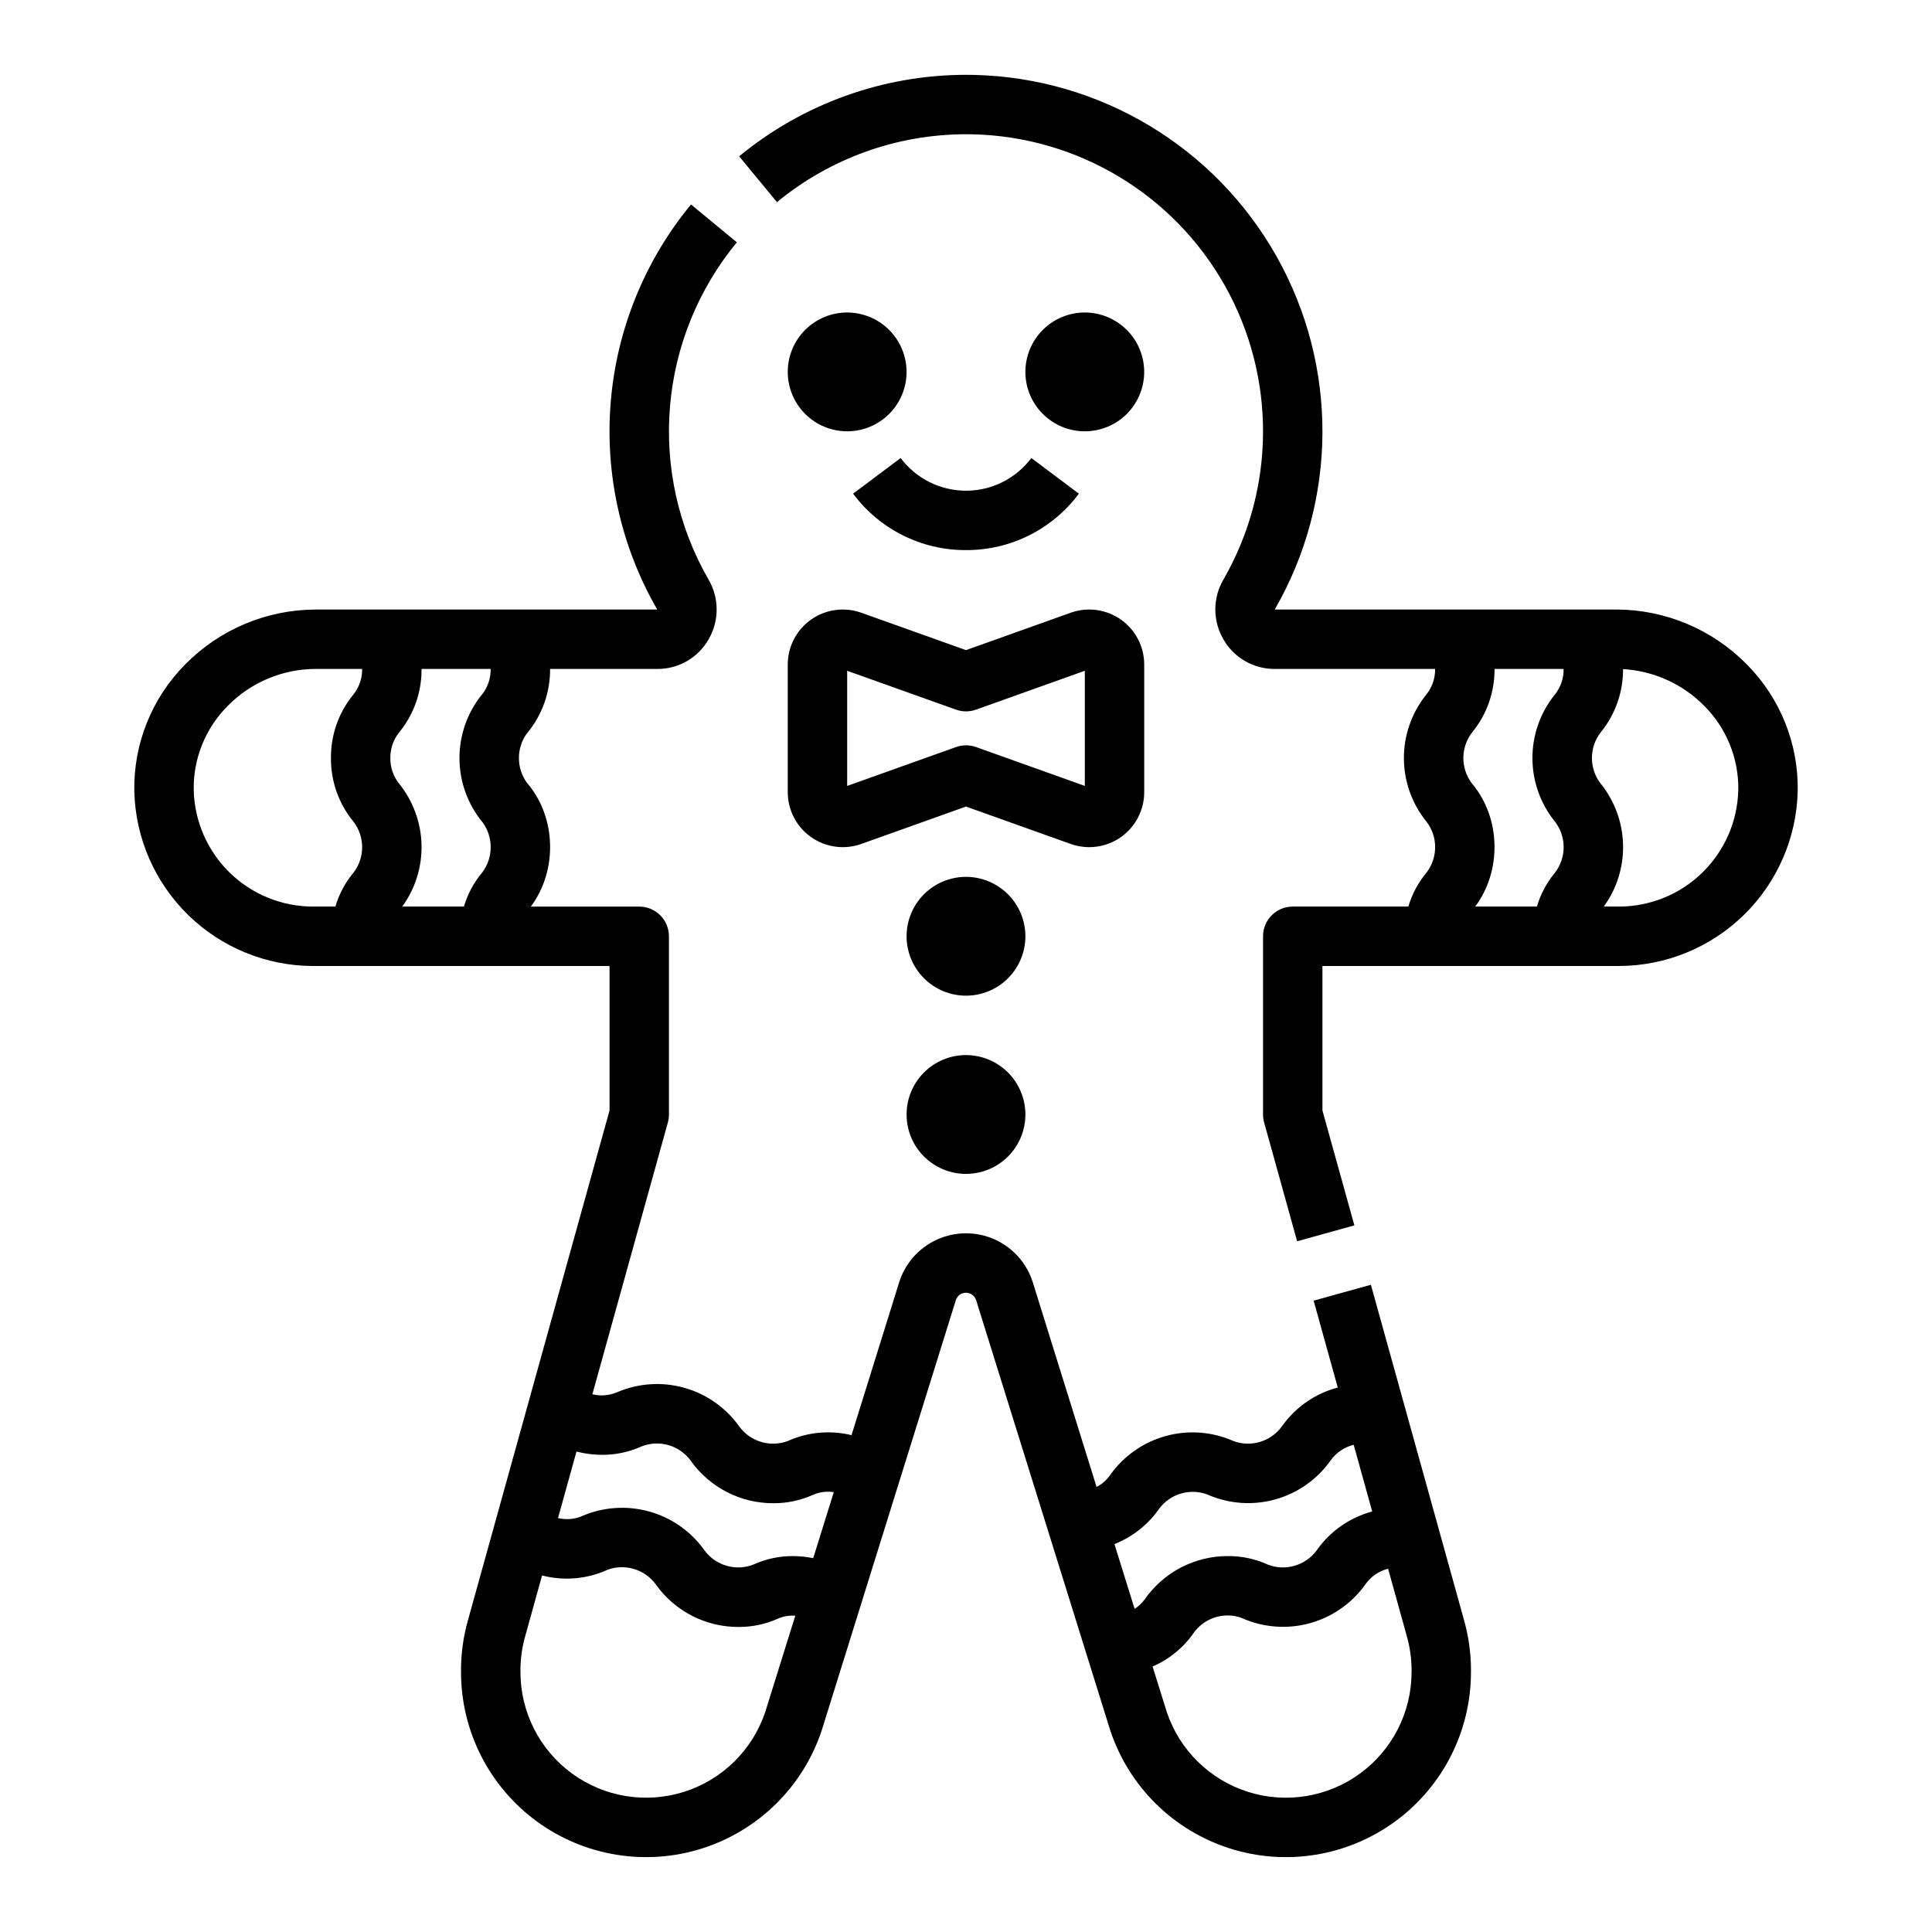 <?xml version="1.0" encoding="UTF-8"?>
<!-- Uploaded to: ICON Repo, www.iconrepo.com, Generator: ICON Repo Mixer Tools -->
<svg fill="#000000" width="800px" height="800px" version="1.1" viewBox="144 144 512 512" xmlns="http://www.w3.org/2000/svg">
 <path d="m384.25 242.56c0 4.176-1.656 8.18-4.609 11.133s-6.957 4.609-11.133 4.609-8.18-1.656-11.133-4.609-4.613-6.957-4.613-11.133c0-4.176 1.66-8.18 4.613-11.133s6.957-4.613 11.133-4.613c4.172 0.008 8.176 1.668 11.125 4.617 2.953 2.953 4.613 6.953 4.617 11.129zm47.23-15.742 0.004-0.004c-4.176 0-8.184 1.66-11.133 4.613-2.953 2.953-4.613 6.957-4.613 11.133 0 4.176 1.66 8.18 4.613 11.133 2.949 2.953 6.957 4.609 11.133 4.609s8.18-1.656 11.133-4.609c2.949-2.953 4.609-6.957 4.609-11.133-0.004-4.176-1.664-8.176-4.617-11.129-2.949-2.949-6.953-4.609-11.125-4.617zm-203.89 78.719h90.539l-0.008-0.086h0.004c-9.594-16.672-13.871-35.875-12.266-55.039 1.609-19.168 9.027-37.387 21.266-52.227l12.145 10.031c-10.195 12.363-16.375 27.543-17.715 43.512-1.34 15.969 2.219 31.965 10.211 45.855 1.41 2.406 2.152 5.141 2.156 7.93 0.004 2.785-0.738 5.523-2.141 7.93-1.367 2.394-3.348 4.383-5.738 5.762s-5.106 2.094-7.863 2.074h-28.398c0.047 6.16-2.074 12.137-5.984 16.891-0.055 0.062-0.109 0.125-0.164 0.188-2.82 3.902-2.82 9.176 0 13.078 0.055 0.062 0.109 0.125 0.164 0.188 7.688 9.102 7.965 23.145 0.875 32.633h28.734c2.086 0 4.09 0.828 5.566 2.305 1.477 1.477 2.305 3.481 2.305 5.566v47.234c0 0.711-0.094 1.422-0.285 2.106l-20.008 72.027v0.004c0.844 0.195 1.707 0.297 2.57 0.301 1.445-0.023 2.875-0.336 4.195-0.926 5.559-2.336 11.746-2.723 17.555-1.102 5.809 1.621 10.898 5.156 14.449 10.035 0.086 0.113 0.172 0.234 0.254 0.352h-0.004c2.957 3.93 8.145 5.449 12.754 3.734 0.066-0.031 0.133-0.062 0.195-0.094 5.258-2.309 11.129-2.824 16.707-1.469l12.605-40.438c1.578-5.074 5.258-9.234 10.105-11.414 4.852-2.184 10.402-2.184 15.25 0 4.848 2.18 8.527 6.34 10.105 11.414l16.879 54.164c1.414-0.723 2.629-1.781 3.543-3.082 0.082-0.121 0.168-0.242 0.254-0.359v0.004c3.578-4.914 8.719-8.469 14.582-10.07 5.863-1.605 12.098-1.164 17.676 1.246 0.066 0.031 0.133 0.062 0.195 0.094h0.004c4.606 1.715 9.793 0.195 12.746-3.734 0.082-0.121 0.164-0.238 0.254-0.355 3.566-4.965 8.754-8.531 14.664-10.082l-6.394-23.027 15.172-4.215 24.734 89.051h-0.004c1.191 4.277 1.797 8.699 1.793 13.141v0.453c-0.004 15.656-7.477 30.371-20.121 39.602-12.641 9.234-28.934 11.879-43.844 7.117-14.914-4.762-26.66-16.359-31.613-31.211-0.016-0.051-0.031-0.098-0.047-0.148l-35.504-113.9c-0.375-1.172-1.461-1.977-2.695-1.988-1.242 0-2.336 0.805-2.703 1.992l-35.504 113.9c-0.016 0.051-0.031 0.098-0.047 0.148l0.004-0.004c-4.953 14.852-16.699 26.445-31.609 31.207-14.914 4.762-31.203 2.117-43.848-7.113-12.641-9.234-20.117-23.949-20.117-39.602v-0.453c-0.004-4.441 0.602-8.863 1.797-13.141l37.562-135.24v-38.285h-78.723c-12.348-0.059-24.191-4.93-33.008-13.578-8.816-8.648-13.914-20.391-14.211-32.738-0.234-12.574 4.637-24.703 13.504-33.621 9.098-9.25 21.516-14.48 34.492-14.527zm284.27 254.19c-2.391 0.605-4.492 2.035-5.938 4.031-0.082 0.121-0.164 0.238-0.25 0.352l-0.004 0.004c-3.578 4.91-8.719 8.461-14.582 10.066-5.863 1.602-12.098 1.164-17.676-1.242-0.059-0.027-0.117-0.055-0.176-0.082l-0.004-0.004c-1.191-0.492-2.469-0.742-3.758-0.734-3.551-0.051-6.91 1.613-9.027 4.469-2.738 3.996-6.551 7.133-10.996 9.055l3.762 12.066c3.379 10.07 11.359 17.922 21.48 21.141 10.125 3.215 21.172 1.41 29.746-4.859 8.574-6.269 13.641-16.25 13.645-26.871v-0.453c0.004-3.008-0.406-6.004-1.215-8.902zm-72.527-6.531 5.352 17.168c1.07-0.672 1.992-1.551 2.719-2.586 5.047-7.184 13.289-11.445 22.07-11.402 3.598-0.016 7.16 0.742 10.438 2.223 0.062 0.027 0.121 0.055 0.18 0.086h0.004c4.613 1.719 9.809 0.199 12.77-3.734 0.078-0.117 0.164-0.234 0.25-0.348 3.543-4.922 8.676-8.473 14.531-10.047l-4.906-17.664c-2.445 0.594-4.598 2.039-6.07 4.078-0.078 0.117-0.164 0.23-0.246 0.344-3.574 4.918-8.719 8.473-14.582 10.078-5.863 1.605-12.098 1.164-17.68-1.246-0.066-0.031-0.133-0.062-0.195-0.094h-0.004c-4.606-1.715-9.793-0.191-12.75 3.738-0.082 0.125-0.168 0.242-0.258 0.359-2.918 4.078-6.957 7.219-11.625 9.047zm-84.574 18.984h-0.004c-1.488-0.109-2.981 0.121-4.367 0.676-0.059 0.027-0.117 0.055-0.176 0.082v0.004c-3.285 1.477-6.852 2.234-10.453 2.219-8.621 0.043-16.738-4.07-21.805-11.047-0.086-0.117-0.172-0.234-0.254-0.352-2.941-3.914-8.098-5.438-12.695-3.758-0.078 0.039-0.16 0.078-0.238 0.113-5.383 2.387-11.414 2.879-17.113 1.398l-4.508 16.234c-0.812 2.902-1.223 5.902-1.223 8.914v0.453c0.004 10.621 5.07 20.602 13.645 26.871 8.57 6.269 19.621 8.074 29.742 4.859 10.121-3.215 18.102-11.066 21.484-21.133zm-57.984-43.5-4.894 17.625h-0.004c2.039 0.484 4.176 0.34 6.129-0.414 0.078-0.039 0.16-0.078 0.242-0.117 5.582-2.41 11.816-2.848 17.684-1.242 5.863 1.602 11.008 5.156 14.582 10.074 0.086 0.109 0.168 0.227 0.246 0.344 2.961 3.938 8.156 5.453 12.773 3.731 0.059-0.031 0.117-0.059 0.18-0.086v0.004c3.277-1.48 6.84-2.238 10.438-2.223 1.801 0.008 3.594 0.191 5.359 0.555l5.453-17.496c-1.793-0.273-3.625-0.059-5.305 0.617-0.066 0.031-0.129 0.062-0.195 0.09v0.004c-3.289 1.48-6.856 2.238-10.461 2.223-8.625 0.043-16.742-4.074-21.805-11.055-0.086-0.109-0.168-0.223-0.246-0.34v-0.004c-2.992-3.992-8.289-5.488-12.93-3.652-0.094 0.043-0.188 0.082-0.285 0.121v0.004c-3.207 1.402-6.676 2.117-10.176 2.102-2.289-0.004-4.57-0.293-6.789-0.863zm-49.324-183.79c-0.043 2.441 0.766 4.82 2.277 6.734 3.719 4.582 5.82 10.266 5.981 16.164 0.156 5.898-1.637 11.688-5.106 16.461h16.344c0.973-3.301 2.613-6.367 4.82-9.008l0.07-0.086c2.906-3.902 2.941-9.242 0.09-13.184-0.055-0.062-0.113-0.125-0.164-0.188v-0.004c-3.879-4.773-6-10.734-6-16.887 0-6.152 2.121-12.117 6-16.887 0.055-0.066 0.109-0.129 0.164-0.191 1.41-1.887 2.148-4.188 2.106-6.543h-18.316c0.055 6.156-2.066 12.137-5.988 16.883-1.516 1.914-2.32 4.293-2.277 6.734zm-15.742 0c-0.055-6.156 2.062-12.137 5.984-16.883 1.516-1.914 2.32-4.293 2.281-6.734h-12.379c-8.75 0.039-17.125 3.57-23.258 9.809-5.894 5.91-9.141 13.953-9 22.297 0.199 8.23 3.598 16.059 9.477 21.824s13.773 9.012 22.004 9.047h6.062c0.973-3.297 2.606-6.359 4.805-9l0.066-0.078h0.004c2.981-3.977 2.957-9.449-0.059-13.398-3.922-4.746-6.043-10.727-5.988-16.883zm250.16-39.445v0.082h90.543c12.977 0.047 25.395 5.277 34.496 14.527 8.867 8.918 13.738 21.051 13.504 33.625-0.297 12.348-5.394 24.094-14.215 32.742-8.816 8.648-20.66 13.516-33.012 13.574h-78.723v38.289l8.461 30.453-15.168 4.215-8.746-31.488v-0.004c-0.191-0.684-0.289-1.395-0.289-2.106v-47.234c0-4.348 3.523-7.871 7.871-7.871h30.637c0.973-3.301 2.613-6.367 4.816-9.012l0.078-0.094v0.004c2.941-3.945 2.941-9.352 0-13.293l-0.074-0.086v-0.004c-3.84-4.723-5.957-10.613-6-16.699-0.039-6.09 1.992-12.008 5.769-16.785 0.078-0.098 0.156-0.195 0.234-0.297 1.512-1.906 2.312-4.277 2.269-6.711h-42.504c-2.758 0.02-5.473-0.699-7.863-2.078-2.391-1.375-4.367-3.367-5.734-5.762-1.406-2.406-2.144-5.144-2.144-7.934 0.004-2.785 0.75-5.519 2.16-7.926 13.848-24.074 13.992-53.664 0.371-77.871-13.617-24.203-38.98-39.445-66.746-40.105h-0.207c-0.547-0.012-1.105-0.02-1.652-0.02-18.281 0.008-35.984 6.367-50.094 17.992l-10.023-12.141c16.93-13.949 38.18-21.586 60.117-21.598 0.613 0 1.234 0.012 1.844 0.02h0.277v0.004c33.344 0.754 63.816 19.031 80.18 48.09 16.367 29.059 16.203 64.594-0.434 93.5zm86.281 46.164c0.078 0.098 0.156 0.191 0.234 0.289 3.617 4.586 5.637 10.23 5.75 16.07 0.113 5.84-1.68 11.559-5.113 16.281h4.164c8.23-0.035 16.125-3.281 22.004-9.047 5.875-5.762 9.277-13.59 9.477-21.82 0.141-8.344-3.109-16.391-9.004-22.301-5.719-5.812-13.395-9.293-21.535-9.758 0.031 6.008-1.996 11.848-5.742 16.543-0.078 0.098-0.16 0.195-0.238 0.297-3.027 3.973-3.023 9.477 0.004 13.445zm-34.145-0.078c0.027 0.027 0.051 0.059 0.074 0.086 7.684 9.102 7.961 23.148 0.867 32.629h16.352v0.004c0.938-3.18 2.496-6.148 4.582-8.727 0.078-0.098 0.156-0.195 0.238-0.297 3.023-3.969 3.023-9.473 0-13.445-0.082-0.098-0.164-0.195-0.238-0.297l-0.004 0.004c-3.734-4.727-5.766-10.578-5.766-16.602s2.031-11.875 5.766-16.602c0.074-0.098 0.152-0.195 0.23-0.289h0.004c1.508-1.91 2.305-4.285 2.262-6.719h-18.309c0.055 6.031-1.98 11.898-5.758 16.602-0.074 0.098-0.152 0.199-0.234 0.297v-0.004c-3 3.941-3.023 9.391-0.062 13.359zm-106.26 16.125-27.746-9.91-27.75 9.91c-4.465 1.594-9.426 0.918-13.301-1.812-3.875-2.734-6.184-7.18-6.184-11.918v-33.812c0-4.742 2.305-9.188 6.184-11.918 3.875-2.734 8.836-3.41 13.301-1.816l27.75 9.91 27.75-9.91h-0.004c4.465-1.594 9.43-0.914 13.305 1.816s6.18 7.176 6.18 11.918v33.812c0 4.738-2.305 9.184-6.18 11.918-3.875 2.731-8.84 3.406-13.305 1.812zm-25.098-25.684 28.84 10.301v-30.508l-28.84 10.301h-0.004c-1.711 0.613-3.582 0.613-5.293 0l-28.84-10.301v30.516l28.84-10.301c1.711-0.613 3.582-0.613 5.293-0.004zm-2.648-52.188c11.781 0.051 22.883-5.5 29.914-14.957l-12.594-9.445h-0.004c-4.086 5.453-10.504 8.66-17.316 8.66-6.816 0-13.23-3.207-17.32-8.66l-12.594 9.445c7.027 9.457 18.133 15.008 29.914 14.957zm0 86.594c-4.176 0-8.18 1.66-11.133 4.609-2.953 2.953-4.613 6.957-4.613 11.133s1.66 8.18 4.613 11.133c2.953 2.953 6.957 4.613 11.133 4.613s8.18-1.66 11.133-4.613c2.949-2.953 4.609-6.957 4.609-11.133-0.004-4.172-1.664-8.176-4.617-11.125-2.949-2.953-6.953-4.613-11.125-4.617zm0 47.23c-4.176 0-8.18 1.66-11.133 4.613-2.953 2.953-4.613 6.957-4.613 11.133s1.66 8.18 4.613 11.133c2.953 2.953 6.957 4.609 11.133 4.609s8.18-1.656 11.133-4.609c2.949-2.953 4.609-6.957 4.609-11.133-0.004-4.176-1.664-8.176-4.617-11.129-2.949-2.949-6.953-4.609-11.125-4.617z"/>
</svg>